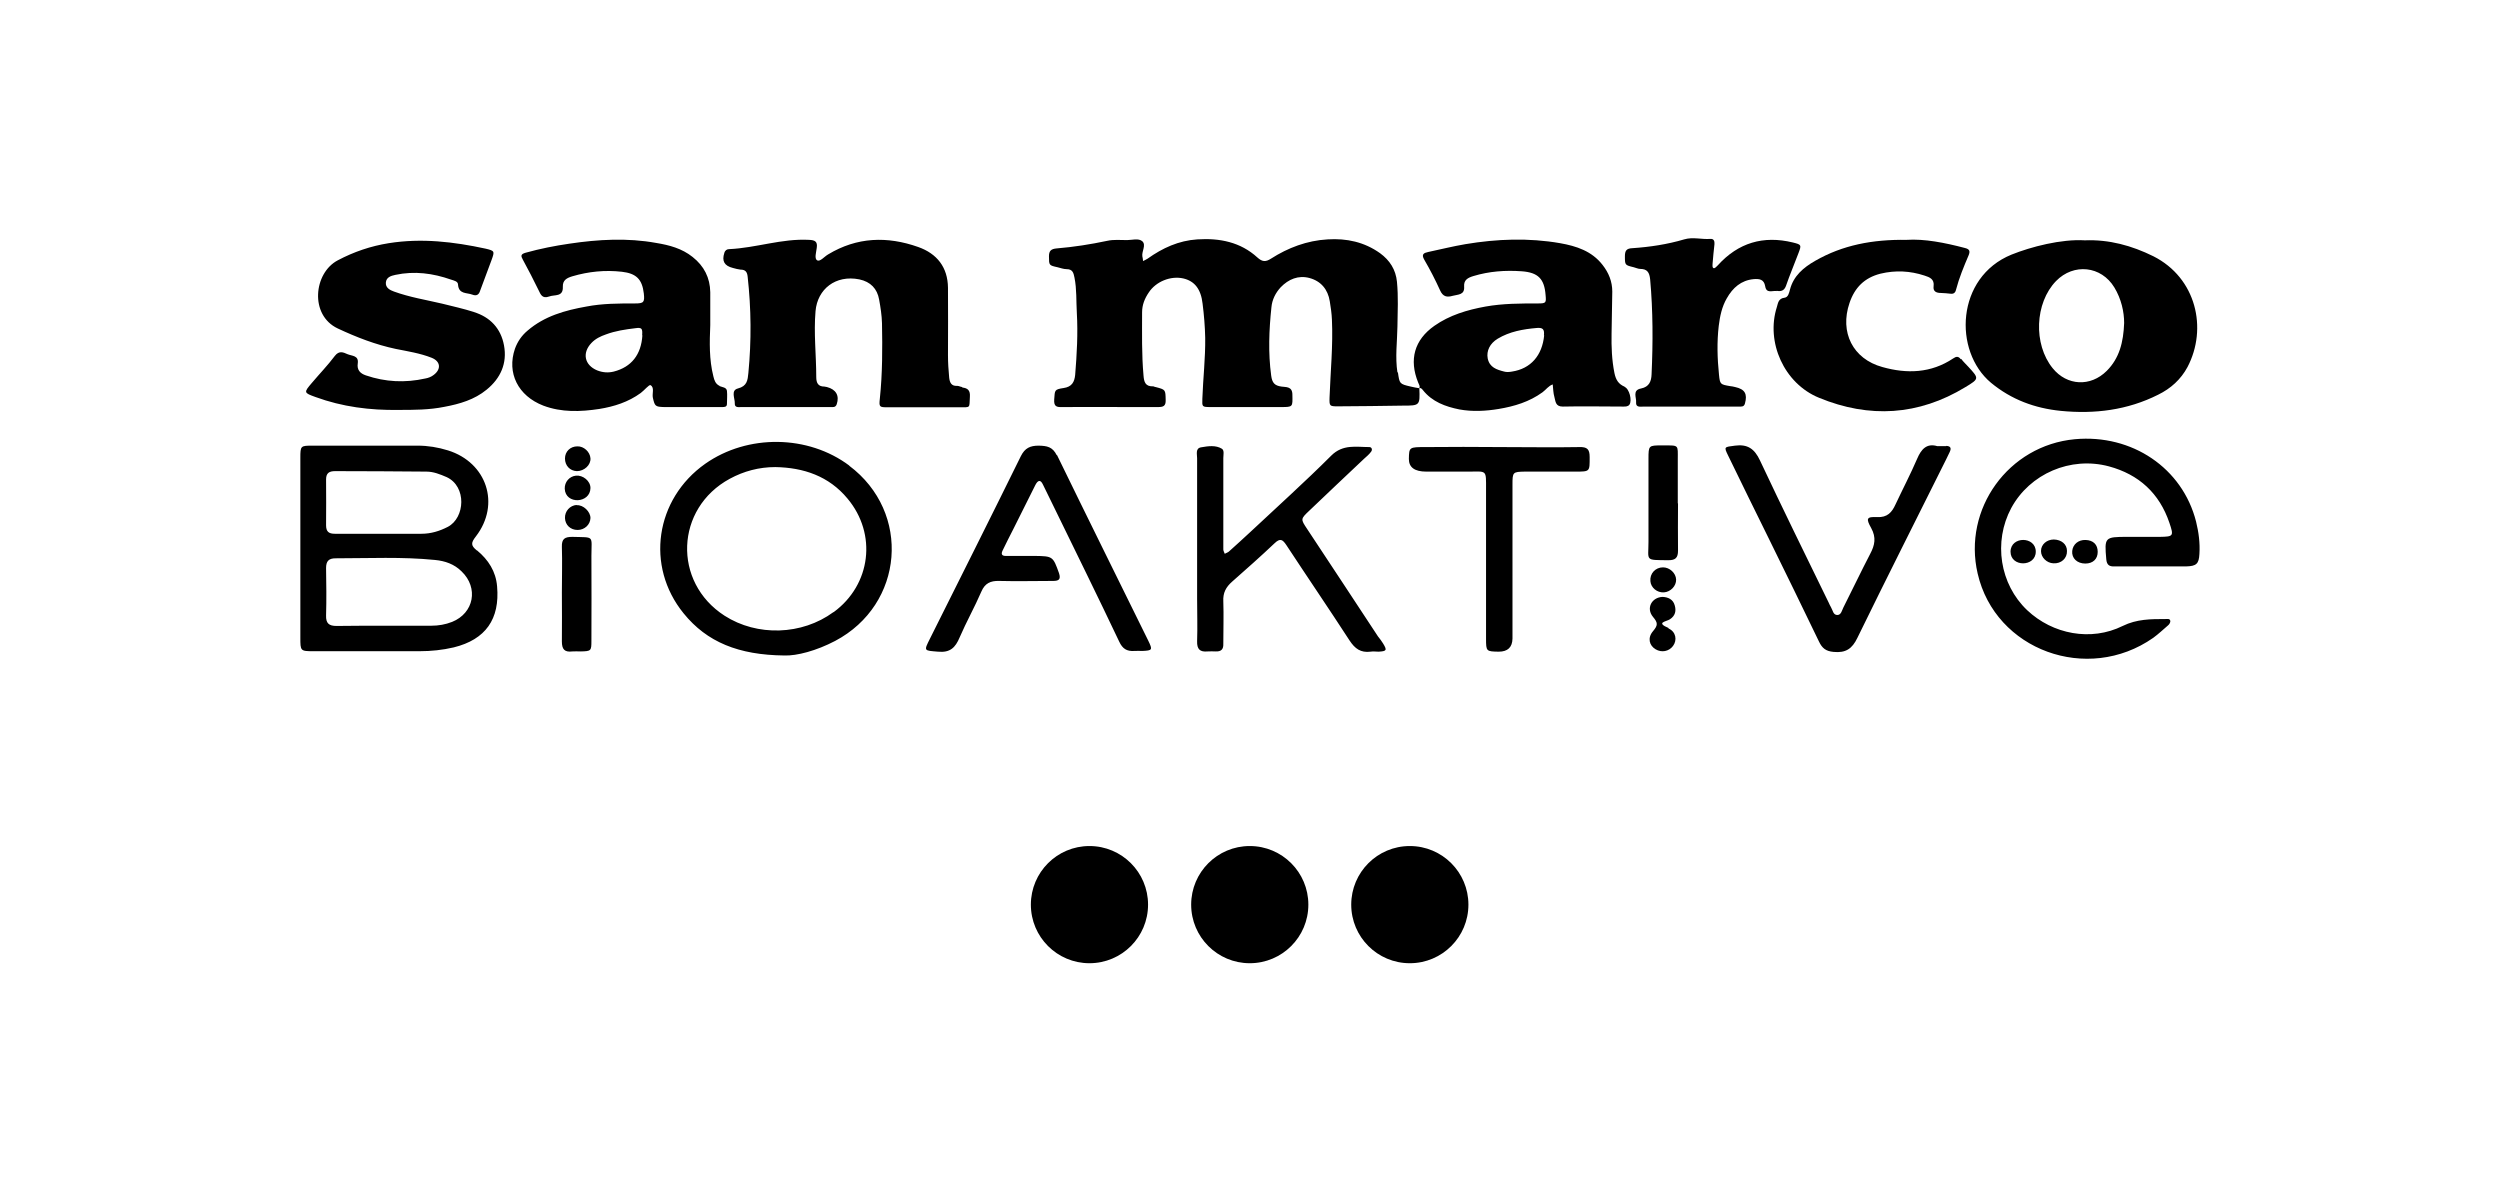 <svg id="Layer_1" data-name="Layer 1" xmlns="http://www.w3.org/2000/svg" version="1.1" viewBox="0 0 1049.6 504.5" width="1049.6" height="504.5"><defs><style>.cls-1{fill:#000;stroke-width:0}</style></defs><path class="cls-1" d="M200.2 231.1c-2.6-2.1-2.5-3.2-.4-5.9 10.4-13.5 4.6-31-11.7-36.1-4.2-1.3-8.4-2-12.8-2h-43.9c-5.2 0-5.3 0-5.3 5.2v75.4c0 5.6 0 5.7 5.5 5.7h44.6c4.8 0 9.6-.5 14.3-1.6 13.4-3.3 19.4-11.9 18.2-25.6-.5-6.3-3.7-11.2-8.4-15.1zm-63.3-29.8c0-2.7 1.3-3.5 3.8-3.5 12.8 0 25.6.1 38.3.2 3 0 5.7 1.1 8.5 2.3 8.5 3.9 7.8 17.1.5 20.9-3.5 1.8-7.1 2.9-11.1 2.9h-36.3c-2.6 0-3.7-.9-3.7-3.6 0-6.4.1-12.8 0-19.2zm52.9 59.8c-2.8 1.1-5.7 1.6-8.7 1.6h-18.5c-7.1 0-14.2 0-21.3.1-3.2 0-4.5-1.1-4.4-4.4.2-6.6.1-13.3 0-19.9 0-2.9 1.1-4.1 4-4.1 14 0 27.9-.7 41.8.7 4.1.4 8 1.7 11.1 4.8 7.2 6.9 5.2 17.5-4 21.2zM922 219c-5.7-22.5-26.9-36.8-50.9-34.6-27.9 2.6-47.1 29.3-40.8 56.4 7.4 32.2 46.1 46.3 73.7 27 2.2-1.6 4.2-3.5 6.3-5.3.5-.4.9-1.2.9-1.7-.1-1.2-1.3-.9-2.1-.9-6.1 0-12 0-17.9 2.9-13.3 6.6-29.4 3.5-40.1-6.6-11.5-10.9-14.3-28.7-6.7-42.9 7.8-14.4 24.9-21.8 41-17.5 12.6 3.4 21.2 11.3 25.4 23.7 1.9 5.6 1.7 5.8-4 5.9h-13.7c-9.5 0-9.6.2-8.8 9.4.2 2.4 1.3 3.1 3.4 3h30.2c4.2-.1 5.3-1.1 5.5-5.2.3-4.6-.3-9.1-1.4-13.6zM356.6 195.5c-17.3-13-42.7-13.3-60.5-.8-21 14.8-25.2 43-9.1 62.8 9.8 12.1 23.1 17.5 42.3 17.7 5.2.2 13.5-2 21.3-6.1 29-15.3 32.1-54 5.9-73.6zm-6.7 61.5c-13.2 9.7-32 10.3-45.7 1.5-21.9-14.1-20.7-45.1 2.2-57.5 5.9-3.2 12.3-4.9 19.1-4.9 11.9.2 22.5 3.8 30.3 13.2 12.5 14.9 9.9 36.2-5.8 47.7zM578.6 267.3c-9.9-15.1-19.9-30.2-29.8-45.2-2.8-4.2-2.8-4.2 1-7.8 7.6-7.3 15.3-14.5 22.9-21.7 1-.9 2.1-1.8 2.9-2.9.7-.8.4-2-.7-2-5.5 0-11.1-1.3-16 3.6-11 11-22.6 21.4-33.9 32-3 2.8-6.1 5.6-9.1 8.3-.5.4-1.2.6-1.7.9-.2-.6-.6-1.2-.6-1.8v-38.4c0-1.3.5-3.2-.6-3.9-2.6-1.6-5.8-1.1-8.7-.6-2.5.4-1.7 2.9-1.7 4.6v59c0 5.9.2 11.9 0 17.8-.1 3.4 1.2 4.6 4.4 4.3 1.1-.1 2.3 0 3.4 0 2.3.1 3.3-.9 3.2-3.2 0-5.9.2-11.9 0-17.8-.2-3.6 1.1-6 3.7-8.3 6-5.3 12-10.6 17.8-16.1 2.4-2.3 3.4-1.6 5 .8 8.8 13.4 17.8 26.6 26.5 40 2.3 3.5 4.7 5.2 8.8 4.7 1.1-.2 2.3 0 3.4 0 3.4-.2 3.6-.6 1.9-3.4-.6-1-1.3-1.9-2-2.8zM443.7 191.2c-1.8-3.7-4.2-4-7.6-4.1-3.6 0-5.8 1-7.5 4.4-12.6 25.6-25.4 51.1-38.2 76.7-2.6 5.2-2.5 4.9 3.4 5.4 5.1.5 7.3-1.7 9.1-6 2.8-6.5 6.3-12.7 9.1-19.2 1.5-3.5 3.8-4.6 7.5-4.5 7.5.2 15.1 0 22.6 0 2.4 0 3.4-.6 2.5-3.3-2.5-7-2.6-7.1-10.1-7.2h-12.3c-1.5 0-2-.7-1.3-2.2 1.5-3.1 3-6.1 4.6-9.2 3.1-6.1 6.1-12.3 9.2-18.4 1-1.9 2.1-2.5 3.2-.1 1.5 3.1 3 6.2 4.5 9.2 9.2 18.9 18.5 37.7 27.5 56.7 1.4 3 3.2 4.1 6.3 3.9 1.1-.1 2.3 0 3.4 0 4.2-.2 4.4-.4 2.5-4.3-12.8-26-25.7-52-38.4-78.1zM817.1 187.3h-3.8c-4.4-1.3-6.7 1.3-8.4 5.3-2.8 6.5-6.1 12.8-9.1 19.2-1.5 3.3-3.4 5.5-7.7 5.3-4.4-.2-4.8.5-2.5 4.6 2.2 4 1.5 7.2-.4 10.8-3.9 7.5-7.5 15.1-11.3 22.6-.6 1.2-.9 3-2.4 3.1-1.9.1-2-2-2.8-3.3-.4-.6-.6-1.2-.9-1.8-9.7-19.9-19.5-39.8-28.9-59.8-2.3-4.9-5.2-6.9-10.5-6.2-4.5.6-4.7.4-2.9 4.1 5.7 11.7 11.4 23.4 17.2 35.1 7 14.3 14.1 28.7 21 43.1 1.3 2.7 2.8 4 6.1 4.3 5.1.5 7.8-1.3 10-5.9 12.2-25 24.8-49.9 37.2-74.8.5-1 1-2.1 1.5-3.1.8-1.6.6-2.6-1.4-2.7zM663.2 187.7c-11 .2-22 0-33 0-10.5-.1-21.1-.1-31.6 0-7 0-7 0-7.1 5q0 5.3 7.3 5.3H616c8.4 0 7.9-1.1 7.9 7.6v62.5c0 5.4.1 5.4 5.3 5.5q5.7 0 5.8-5.5V203.5c0-5.3.1-5.4 5.2-5.5h21.3c6.1 0 5.9 0 5.9-6.1 0-3.3-1-4.3-4.4-4.2zM704.4 211.3v-18.5c0-6.1.6-5.8-6-5.8h-.7c-5.5 0-5.6 0-5.6 5.6v34.9c0 8.1-1.7 7.6 8.4 7.7 2.9 0 4-1 4-4-.1-6.6 0-13.2 0-19.8zM240.3 225.4c-3.2 0-4.5.8-4.4 4.2.2 6.4 0 12.8 0 19.2 0 6.8.1 13.7 0 20.5 0 3.3 1.1 4.6 4.4 4.2 1.1-.1 2.3 0 3.4 0 4.5-.1 4.6-.2 4.6-4.5 0-11.9.1-23.7 0-35.6 0-8.8 1.5-7.7-8-8zM700.6 263.7c-5.7-2.4-1-2.7.5-3.7 2.3-1.5 2.7-3.6 2-5.9-.7-2.5-2.8-3.4-5.1-3.5-4.6.2-7 4.8-4 8.4 2.1 2.5 2.1 3.5 0 6-2.4 2.8-1.6 6 1.1 7.6 2.5 1.5 5.6.9 7.3-1.4 1.8-2.4 1.3-6-2-7.4zM698.2 238.2c-3.2 0-5.6 2.6-5.3 5.8.2 2.7 2.8 4.9 5.7 4.7 2.8-.2 5.2-2.7 5.1-5.4-.1-2.7-2.7-5.1-5.5-5.1zM247.9 204.9c0-3-3.2-5.5-6.1-5.2-2.8.3-4.8 2.7-4.7 5.5.3 6.7 10.7 6.2 10.8-.3zM242.2 197.8c3.1 0 5.9-2.6 5.7-5.4-.2-2.7-2.8-5.1-5.5-5-3 0-5.2 2.2-5.2 5.1 0 3 2.1 5.2 5 5.3zM242.1 212c-2.8.2-5 2.6-4.9 5.5.1 2.9 2.3 5 5.3 5 2.9 0 5.3-2.2 5.4-5 0-2.7-3-5.6-5.8-5.4z"/><path class="cls-1" d="M856.9 231.4c0 2.6 2.4 5 5.2 5.1 3.3.2 5.8-2.1 5.7-5.2 0-2.8-2.3-4.7-5.5-4.8-3 0-5.4 2.1-5.4 4.8zM870 231.3c-.3 3.1 2.1 5.3 5.5 5.3 3.2 0 5.2-1.9 5.2-4.9 0-3.1-1.9-4.9-5.1-5-3-.1-5.3 1.8-5.6 4.6zM844.1 231.6c0 6.6 10.6 6.5 10.6 0s-10.5-6.6-10.6 0z"/><g><path class="cls-1" d="M595.7 163.1h.2v-.2h-.2v.1z"/><path class="cls-1" d="M586.7 156.4c-1-6.5-.1-12.9 0-19.3.1-6.3.4-12.6-.2-18.8-.5-5.1-3-9-7.1-12-6.6-4.7-14-6.3-22-5.8-8.7.5-16.6 3.5-23.8 8.1-2.2 1.4-3.6 1.4-5.7-.5-7.1-6.5-15.9-8.2-25.2-7.6-7.8.5-14.6 3.6-20.9 8.1-.6.4-1.3.7-1.9 1 0-.7-.2-1.4-.3-2-.3-2.1 1.7-4.7 0-6.3-1.6-1.4-4.3-.5-6.4-.5-2.8 0-5.6-.3-8.3.3-7.1 1.5-14.1 2.6-21.3 3.2-2.3.2-3.2 1-3.2 3.3 0 3.8 0 3.8 3.6 4.6 1.3.3 2.5.8 3.8.8 2.5 0 2.9 1.5 3.3 3.5 1 4.9.7 9.9 1 14.9.5 8.7 0 17.4-.7 26-.3 3-1.4 5-4.8 5.5-4 .6-3.7.9-4 4.8-.2 3 1 3.3 3.5 3.2 9.1-.1 18.1 0 27.2 0h12.8c2.2 0 3.4-.3 3.3-3-.1-4.3 0-4.3-4.2-5.4-.4 0-.7-.3-1.1-.3-3.2.1-3.8-1.8-4-4.5-.8-8.9-.6-17.7-.6-26.6 0-3.1 1.1-5.8 2.8-8.3 3-4.6 9.2-7.1 14.5-5.9 4.7 1.1 7.4 4.4 8.1 10.6.6 4.8 1 9.5 1.1 14.4.1 8.5-.9 17-1.2 25.5-.1 3.4-.2 3.5 3.5 3.5h29.4c5.2 0 5 0 4.9-5.2 0-3.6-2.8-3.1-4.6-3.4-2.9-.4-3.9-1.6-4.3-4.6-1.3-9.6-.9-19.2.1-28.7.3-3.2 1.7-6 3.9-8.4 3.3-3.4 7.4-5.1 12-3.9 4.9 1.3 7.8 4.8 8.6 9.8.4 2.5.8 5.1.9 7.7.5 10.9-.6 21.8-1 32.7-.1 3.6 0 3.7 3.5 3.7 9.1 0 18.1-.2 27.2-.3 7.2 0 7.3 0 7-7.3-1.2-.2-2.4-.4-3.6-.7-4.8-1.1-4.7-1.2-5.4-6zM404.1 162.5c-.7 0-1.5-.5-2.2-.5-2.6.2-3.2-1.6-3.4-3.5-.3-3.1-.5-6.3-.5-9.4 0-9.4.1-18.9 0-28.3-.1-8.6-4.6-14.3-12.5-17.1-13-4.6-25.7-4.2-37.8 3.1-1.6.9-3.4 3.2-4.6 2.5-1.3-.7-.4-3.4-.2-5.2.4-2.7-.7-3.3-3.3-3.4-11.4-.6-22.2 3.4-33.5 3.9-.9 0-1.7.5-2 1.6-1.1 3.4 0 5.4 3.6 6.3 1.1.3 2.2.6 3.2.7 2 0 2.8.9 3 3 1.5 13.5 1.6 26.9.3 40.4-.3 3-.5 5.5-4.4 6.5-3.1.8-1.2 4.2-1.3 6.3-.1 1.9 1.7 1.5 2.9 1.5h37.2c1 0 2.2.3 2.7-1.2 1.2-3.6-.3-6.2-4.1-7.2-.4 0-.7-.2-1.1-.2-2.6 0-3.4-1.5-3.4-4 0-9.2-1.1-18.5-.3-27.7s8.4-15.3 18.4-13.3c4.7 1 7.5 3.9 8.3 8.5.6 3.3 1.1 6.5 1.2 9.9.2 10.5.2 21.1-.9 31.6-.4 3.6-.2 3.7 3.3 3.7h30c5 0 4.2.4 4.5-4.4.2-2.7-.9-3.7-3.3-3.9z"/><path class="cls-1" d="M682.2 162.4c-2.7-1.1-3.8-2.9-4.4-5.8-1.1-5.5-1.3-11-1.2-16.5l.3-17.7c0-4.2-1.5-7.9-4.1-11.2-4.5-5.8-11-7.9-17.8-9.1-13.2-2.3-26.5-1.8-39.7.4-5.3.9-10.5 2.2-15.7 3.3-1.8.4-3 .9-1.6 3.3 2.4 4.1 4.6 8.4 6.6 12.8 1.2 2.7 2.9 3 5.3 2.3 2.2-.6 5.1-.3 4.8-3.9-.2-2.8 1.6-3.7 3.9-4.4 6.6-2 13.4-2.5 20.3-2s9.5 3.2 10 10c.3 3.2.2 3.5-3.1 3.5-7.4 0-14.8 0-22.1 1.3-7.7 1.4-15.1 3.6-21.5 8.1-8.4 5.9-10.7 14.2-6.8 23.8.3.8.9 1.5.5 2.3.7-.1 1.1.4 1.5.9 3.9 4.9 9.4 6.9 15.3 8.1 5.5 1 11.1.7 16.5-.2 6.6-1.1 12.9-3 18.4-7 1.5-1.1 2.5-2.7 4.3-3.3.2 1.8.2 3.6.7 5.3.5 1.8.4 4 3.5 4 8.5-.2 17 0 25.5 0 .9 0 1.9 0 2.5-.8 1.2-1.7 0-6.7-2.1-7.5zm-33.9-21.6c-.8 8.4-5.6 14-13.5 15.2-1.1.2-2.3.3-3.3 0-3.1-.8-6.1-1.7-6.9-5.5-.6-3.2.9-6.3 4.2-8.3 5-3 10.6-4 16.4-4.5 2.4-.2 3.3.4 3 3.1zM302.1 162c-1.7-.8-2.2-2.3-2.6-4-1.8-7.1-1.6-14.3-1.3-21.5v-13.8c-.1-6.1-2.6-11-7.4-14.8-4.5-3.6-9.8-5-15.3-5.9-12.1-2.2-24.3-1.5-36.4.3-6.2.9-12.3 2.1-18.4 3.8-2.1.6-2.1 1.3-1.2 2.9 2.3 4.2 4.5 8.5 6.6 12.8.9 1.9 1.6 3.7 4.4 2.7 2.3-.9 6 .3 5.8-4.1-.1-2.8 1.7-3.7 4-4.4 6.8-2 13.7-2.7 20.8-1.9 6 .7 8.5 3.1 9.2 9.1.4 3.7 0 4.2-3.7 4.2-6.8 0-13.7 0-20.4 1.3-9 1.6-17.6 4-24.7 10.1-2.5 2.1-4.2 4.6-5.3 7.6-3.5 10.2 1.3 19.8 11.9 23.9 7.7 2.9 15.6 2.6 23.5 1.4 6.2-1 12.2-2.9 17.4-6.7 1.5-1.1 3.5-3.6 4.1-3.3 1.8 1 .6 3.5 1 5.3.8 3.5 1 3.8 4.7 3.9h24.4c.9 0 2 0 2-1.3 0-1.8.2-3.7 0-5.5-.2-1.5-1.9-1.5-3.1-2zm-32.4-21.2c-.5 8.1-4.6 13.3-12 15.2-2.4.6-4.7.4-7-.5-5.3-2.2-6.4-7.3-2.4-11.5 1.7-1.8 3.8-2.8 6.1-3.6 4-1.5 8.2-2.1 12.3-2.6 2.8-.4 3.1.1 2.9 3zM904.1 107.6c-9.1-4.5-18.6-7.1-28.8-6.7-9.9-.6-22.6 2.7-30.8 6-23.3 9.5-24.5 40.5-8.6 53.8 8.6 7.1 18.4 10.7 29.3 11.8 14.2 1.4 28-.3 40.9-6.8 5.3-2.6 9.5-6.4 12.3-11.6 8.5-16.2 3.7-37.4-14.3-46.5zm-19.6 48.1c-6.8 6.8-16.7 6.3-22.7-1.1-8.2-10.1-7.5-27.4 1.4-36.6 7.4-7.6 19-6.4 24.5 2.7 2.9 4.8 4.1 10.2 4.1 14.9-.3 8.1-2 14.8-7.3 20.1zM199 131c-4.4-1.4-8.9-2.4-13.3-3.5-6.8-1.6-13.7-2.7-20.3-5.1-1.7-.6-3.6-1.6-3.4-3.8.2-2.2 2.1-2.8 4-3.2 8-1.7 15.7-.7 23.4 2 1.2.4 2.9.7 2.9 2.1.3 4.1 3.7 3.3 6 4.2 1.8.7 2.8 0 3.3-1.7l4.8-12.9c1.3-3.6 1.3-3.8-2.5-4.7-13.4-2.9-26.9-4.5-40.7-2.3-7.5 1.2-14.6 3.6-21.4 7.2-10.1 5.3-11.9 23 0 28.6 7.9 3.7 15.9 6.8 24.4 8.6 5 1 10.2 1.8 15 3.7 3.8 1.5 4.1 4.8.9 7.2-1 .8-2.3 1.3-3.5 1.5-8.5 1.9-16.8 1.5-25-1.3-2.4-.8-3.8-2.3-3.4-5 .5-3.4-2.4-3.1-4.3-3.9-1.8-.8-3.5-1.6-5.3.7-3 4-6.5 7.6-9.7 11.4-3.4 4-3.4 4.1 1.6 5.9 11.2 4.1 22.9 5.6 34.8 5.4 6.5 0 12.9 0 19.3-1.3 6.4-1.2 12.6-3 17.7-7.2 5.9-4.8 8.7-11.1 7.3-18.6-1.3-7.1-5.8-11.9-12.7-14z"/><path class="cls-1" d="M823.2 150.8c-1-1.3-1.9-1.2-3.2-.3-9.3 6.2-19.4 6.5-29.7 3.6-12.4-3.4-18-14.6-13.8-26.9 2.2-6.5 6.3-10.6 13-12.3 6.3-1.5 12.4-1.2 18.5.8 2.2.7 4.2 1.5 3.8 4.5-.3 2.2 1.2 2.8 3.1 2.8 1.3 0 2.6.2 3.9.3 1.3.2 2.1-.3 2.4-1.6 1.3-5 3.3-9.8 5.3-14.5.7-1.7.5-2.6-1.6-3.1-8.4-2.2-16.9-3.9-24.5-3.4-14.3-.2-26.8 2.2-38.3 8.8-4.9 2.8-9.1 6.3-10.6 12.1-.4 1.4-.7 3.2-2.3 3.4-2.6.3-2.7 2.3-3.2 3.9-4.7 14.7 3 32.1 17.7 38.1 21.1 8.7 41.8 7.5 61.5-4.5 5.8-3.5 5.7-3.6 1.2-8.5-1-1.1-2.1-2.1-3-3.3z"/><path class="cls-1" d="M745.9 122.1c1.7.3 3.1.1 3.9-2 1.6-4.7 3.6-9.3 5.3-13.9 1.3-3.4 1.2-3.5-2.4-4.4-12.4-3-22.9.1-31.5 9.6-.5.5-1.2 1.3-1.7 1.2-.7-.2-.5-1.2-.5-1.8.2-2.8.5-5.5.8-8.3.1-1.3-.3-2.3-1.7-2.2-3.7.3-7.3-.9-11 .2-7.1 2.1-14.4 3.2-21.8 3.7-2.4.1-3.1 1-3.1 3.4 0 3.7 0 3.7 3.7 4.6.9.2 1.8.7 2.7.7 3 0 3.9 1.5 4.2 4.4 1.2 13.3 1.2 26.5.6 39.8-.1 3-1 5.3-4.4 6-3.8.7-1.9 3.8-2.1 5.8-.2 2.3 1.9 1.8 3.2 1.8H730c1.1 0 2.2.2 2.6-1.3 1.1-4 0-6-4.1-6.9-.7-.2-1.4-.3-2.2-.4-4-.7-4.2-.7-4.6-4.8-.7-6.8-.9-13.7-.1-20.5.5-4 1.3-8 3.4-11.6 2.5-4.4 6-7.5 11.2-8 2.4-.2 4.4 0 4.9 3 .5 3.2 3.1 1.7 4.8 2z"/></g><g><circle class="cls-1" cx="457.4" cy="379.8" r="24.6"/><circle class="cls-1" cx="524.7" cy="379.8" r="24.6"/><circle class="cls-1" cx="591.9" cy="379.8" r="24.6"/></g></svg>